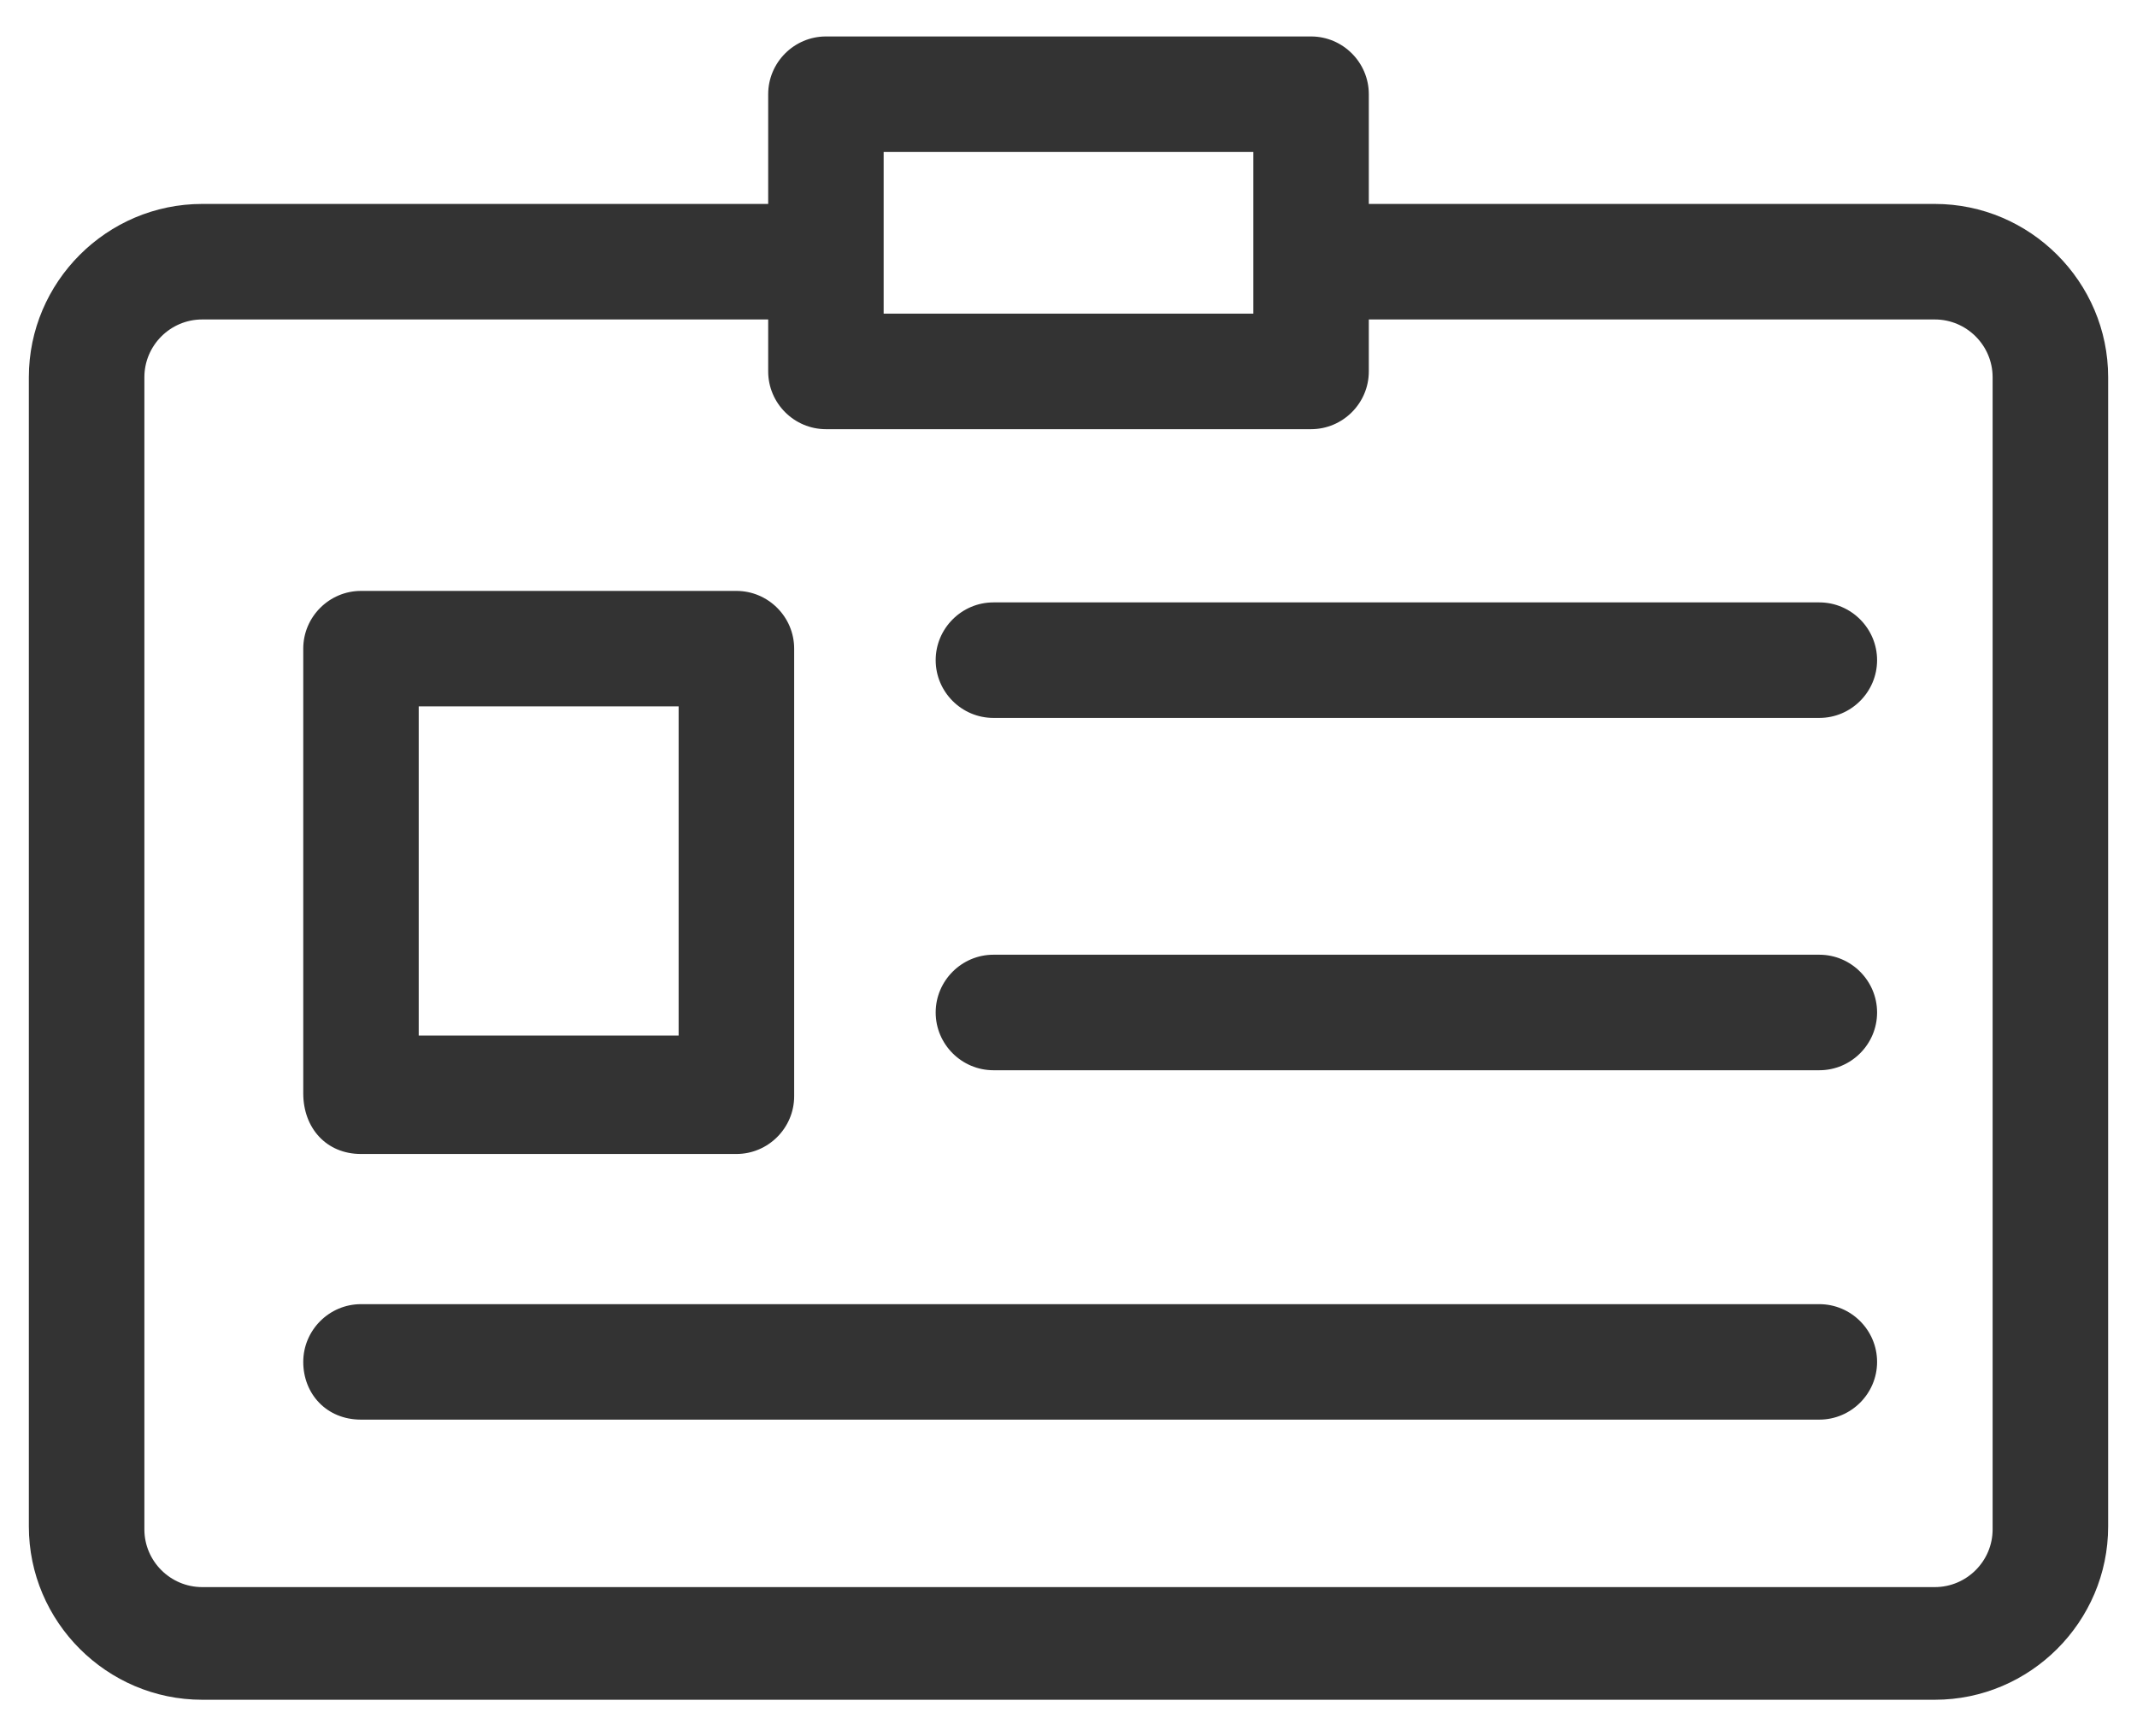<svg width="32" height="26" viewBox="0 0 32 26" fill="none" xmlns="http://www.w3.org/2000/svg">
<path d="M5.405 17.281H11.027C11.503 17.281 11.892 16.892 11.892 16.416V9.713C11.892 9.238 11.503 8.849 11.027 8.849H5.405C4.93 8.849 4.541 9.238 4.541 9.713V16.373C4.541 16.892 4.886 17.281 5.405 17.281ZM6.27 10.578H10.162V15.508H6.27V10.578Z" fill="#333333"/>
<path d="M14.876 10.751H27.243C27.719 10.751 28.108 10.362 28.108 9.886C28.108 9.411 27.719 9.021 27.243 9.021H14.876C14.4 9.021 14.011 9.411 14.011 9.886C14.011 10.362 14.4 10.751 14.876 10.751Z" fill="#333333"/>
<path d="M14.876 16.027H27.243C27.719 16.027 28.108 15.638 28.108 15.162C28.108 14.687 27.719 14.297 27.243 14.297H14.876C14.4 14.297 14.011 14.687 14.011 15.162C14.011 15.638 14.4 16.027 14.876 16.027Z" fill="#333333"/>
<path d="M5.405 21.259H27.243C27.719 21.259 28.108 20.87 28.108 20.395C28.108 19.919 27.719 19.53 27.243 19.53H5.405C4.93 19.53 4.541 19.919 4.541 20.395C4.541 20.87 4.886 21.259 5.405 21.259Z" fill="#333333"/>
<path d="M0.432 22.859C0.432 24.286 1.6 25.454 3.027 25.454H28.973C30.4 25.454 31.568 24.286 31.568 22.859V5.649C31.568 4.222 30.4 3.054 28.973 3.054H20.497V1.411C20.497 0.935 20.108 0.546 19.632 0.546H12.368C11.892 0.546 11.503 0.935 11.503 1.411V3.054H3.027C1.6 3.054 0.432 4.222 0.432 5.649V22.859ZM13.232 2.276H18.768V4.697H13.232V2.276ZM2.162 5.649C2.162 5.173 2.551 4.784 3.027 4.784H11.503V5.562C11.503 6.038 11.892 6.427 12.368 6.427H19.632C20.108 6.427 20.497 6.038 20.497 5.562V4.784H28.973C29.449 4.784 29.838 5.173 29.838 5.649V22.903C29.838 23.378 29.449 23.767 28.973 23.767H3.027C2.551 23.767 2.162 23.378 2.162 22.903V5.649Z" fill="#333333"/>
</svg>
